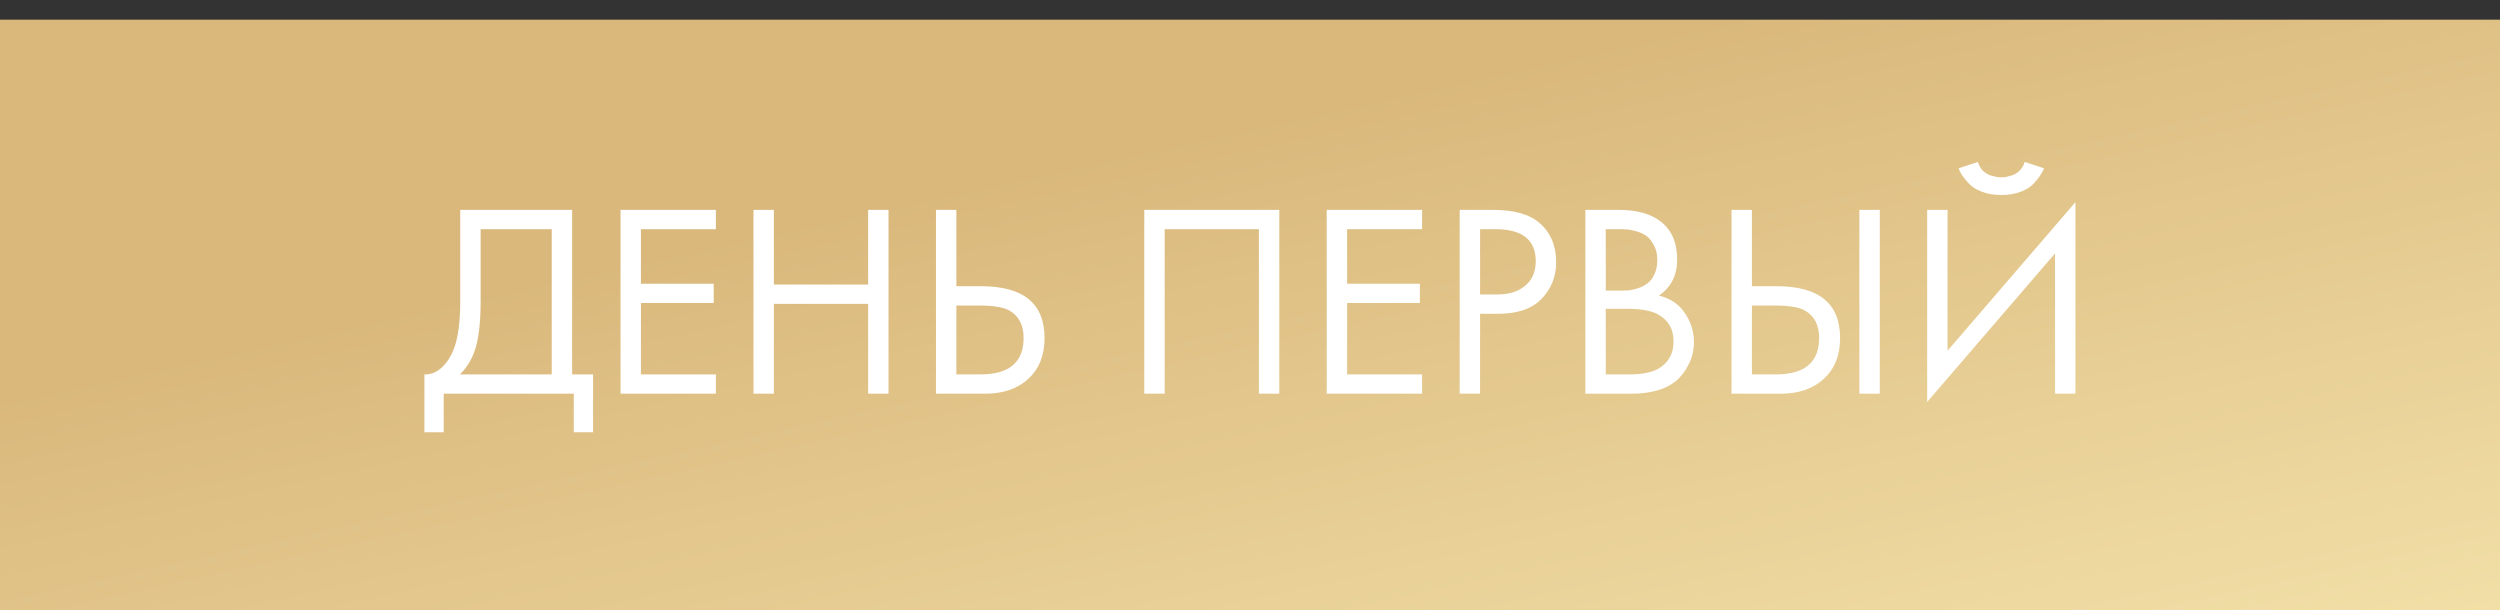 <?xml version="1.0" encoding="UTF-8"?> <svg xmlns="http://www.w3.org/2000/svg" width="127" height="31" viewBox="0 0 127 31" fill="none"><rect x="0" y="0" width="127" height="31" fill="#333333" stroke="none"/> <rect y="1" width="127" height="30" fill="url(#paint0_linear)"></rect> <path d="M23.38 10.662H29.064V19.02H30.128V21.96H29.148V20H22.54V21.96H21.56V19.02C21.878 19.029 22.167 18.917 22.428 18.684C22.69 18.441 22.895 18.133 23.044 17.76C23.268 17.191 23.38 16.374 23.38 15.31V10.662ZM24.416 11.642V15.31C24.416 16.458 24.304 17.326 24.08 17.914C23.922 18.334 23.684 18.703 23.366 19.02H28.028V11.642H24.416ZM36.367 10.662V11.642H32.559V14.414H36.255V15.394H32.559V19.02H36.367V20H31.523V10.662H36.367ZM39.313 10.662V14.456H44.101V10.662H45.137V20H44.101V15.436H39.313V20H38.277V10.662H39.313ZM47.547 20V10.662H48.583V14.54H49.843C51.989 14.54 53.063 15.417 53.063 17.172C53.063 18.049 52.787 18.74 52.237 19.244C51.695 19.748 50.963 20 50.039 20H47.547ZM48.583 15.52V19.02H49.787C50.58 19.02 51.154 18.847 51.509 18.502C51.835 18.194 51.999 17.751 51.999 17.172C51.999 16.5 51.747 16.029 51.243 15.758C50.953 15.599 50.431 15.52 49.675 15.52H48.583ZM58.129 10.662H64.989V20H63.953V11.642H59.165V20H58.129V10.662ZM72.242 10.662V11.642H68.434V14.414H72.13V15.394H68.434V19.02H72.242V20H67.398V10.662H72.242ZM74.152 10.662H75.846C76.91 10.662 77.694 10.881 78.198 11.32C78.768 11.805 79.052 12.473 79.052 13.322C79.052 14.05 78.805 14.671 78.31 15.184C77.825 15.688 77.088 15.94 76.098 15.94H75.188V20H74.152V10.662ZM75.188 11.642V14.96H76.042C76.658 14.96 77.139 14.811 77.484 14.512C77.839 14.213 78.016 13.798 78.016 13.266C78.016 12.183 77.33 11.642 75.958 11.642H75.188ZM80.537 10.662H82.217C83.15 10.662 83.864 10.858 84.359 11.25C84.919 11.679 85.199 12.323 85.199 13.182C85.199 13.985 84.891 14.596 84.275 15.016C84.872 15.165 85.316 15.469 85.605 15.926C85.904 16.374 86.053 16.855 86.053 17.368C86.053 17.788 85.96 18.175 85.773 18.53C85.596 18.885 85.372 19.169 85.101 19.384C84.578 19.795 83.832 20 82.861 20H80.537V10.662ZM81.573 11.642V14.764H82.357C82.497 14.764 82.632 14.759 82.763 14.75C82.894 14.731 83.048 14.694 83.225 14.638C83.412 14.573 83.57 14.489 83.701 14.386C83.841 14.283 83.958 14.129 84.051 13.924C84.144 13.719 84.191 13.481 84.191 13.21C84.191 12.921 84.135 12.673 84.023 12.468C83.911 12.253 83.785 12.095 83.645 11.992C83.505 11.889 83.337 11.81 83.141 11.754C82.945 11.698 82.796 11.665 82.693 11.656C82.59 11.647 82.488 11.642 82.385 11.642H81.573ZM81.573 15.688V19.02H82.763C83.519 19.02 84.065 18.889 84.401 18.628C84.812 18.329 85.017 17.9 85.017 17.34C85.017 16.715 84.751 16.257 84.219 15.968C83.883 15.781 83.356 15.688 82.637 15.688H81.573ZM87.961 20V10.662H88.997V14.54H90.257C92.403 14.54 93.477 15.417 93.477 17.172C93.477 18.049 93.201 18.74 92.651 19.244C92.109 19.748 91.377 20 90.453 20H87.961ZM88.997 15.52V19.02H90.201C90.994 19.02 91.568 18.847 91.923 18.502C92.249 18.194 92.413 17.751 92.413 17.172C92.413 16.5 92.161 16.029 91.657 15.758C91.368 15.599 90.845 15.52 90.089 15.52H88.997ZM94.457 10.662H95.493V20H94.457V10.662ZM104.396 20V12.874L97.9 20.42V10.662H98.936V17.816L105.432 10.27V20H104.396ZM99.496 8.548L100.476 8.226C100.532 8.403 100.616 8.553 100.728 8.674C100.85 8.786 100.98 8.865 101.12 8.912C101.27 8.949 101.382 8.977 101.456 8.996C101.531 9.005 101.601 9.01 101.666 9.01C101.732 9.01 101.802 9.005 101.876 8.996C101.951 8.977 102.058 8.949 102.198 8.912C102.348 8.865 102.478 8.786 102.59 8.674C102.712 8.553 102.8 8.403 102.856 8.226L103.836 8.548C103.799 8.651 103.743 8.758 103.668 8.87C103.603 8.982 103.491 9.127 103.332 9.304C103.174 9.481 102.95 9.626 102.66 9.738C102.371 9.85 102.04 9.906 101.666 9.906C101.293 9.906 100.962 9.85 100.672 9.738C100.383 9.626 100.159 9.481 100 9.304C99.842 9.127 99.725 8.982 99.65 8.87C99.585 8.758 99.534 8.651 99.496 8.548Z" fill="white"></path> <defs> <linearGradient id="paint0_linear" x1="14.862" y1="5.468" x2="26.02" y2="56.118" gradientUnits="userSpaceOnUse"> <stop offset="0.215" stop-color="#DAB87C"></stop> <stop offset="1" stop-color="#F3E2AA"></stop> </linearGradient> </defs> </svg> 